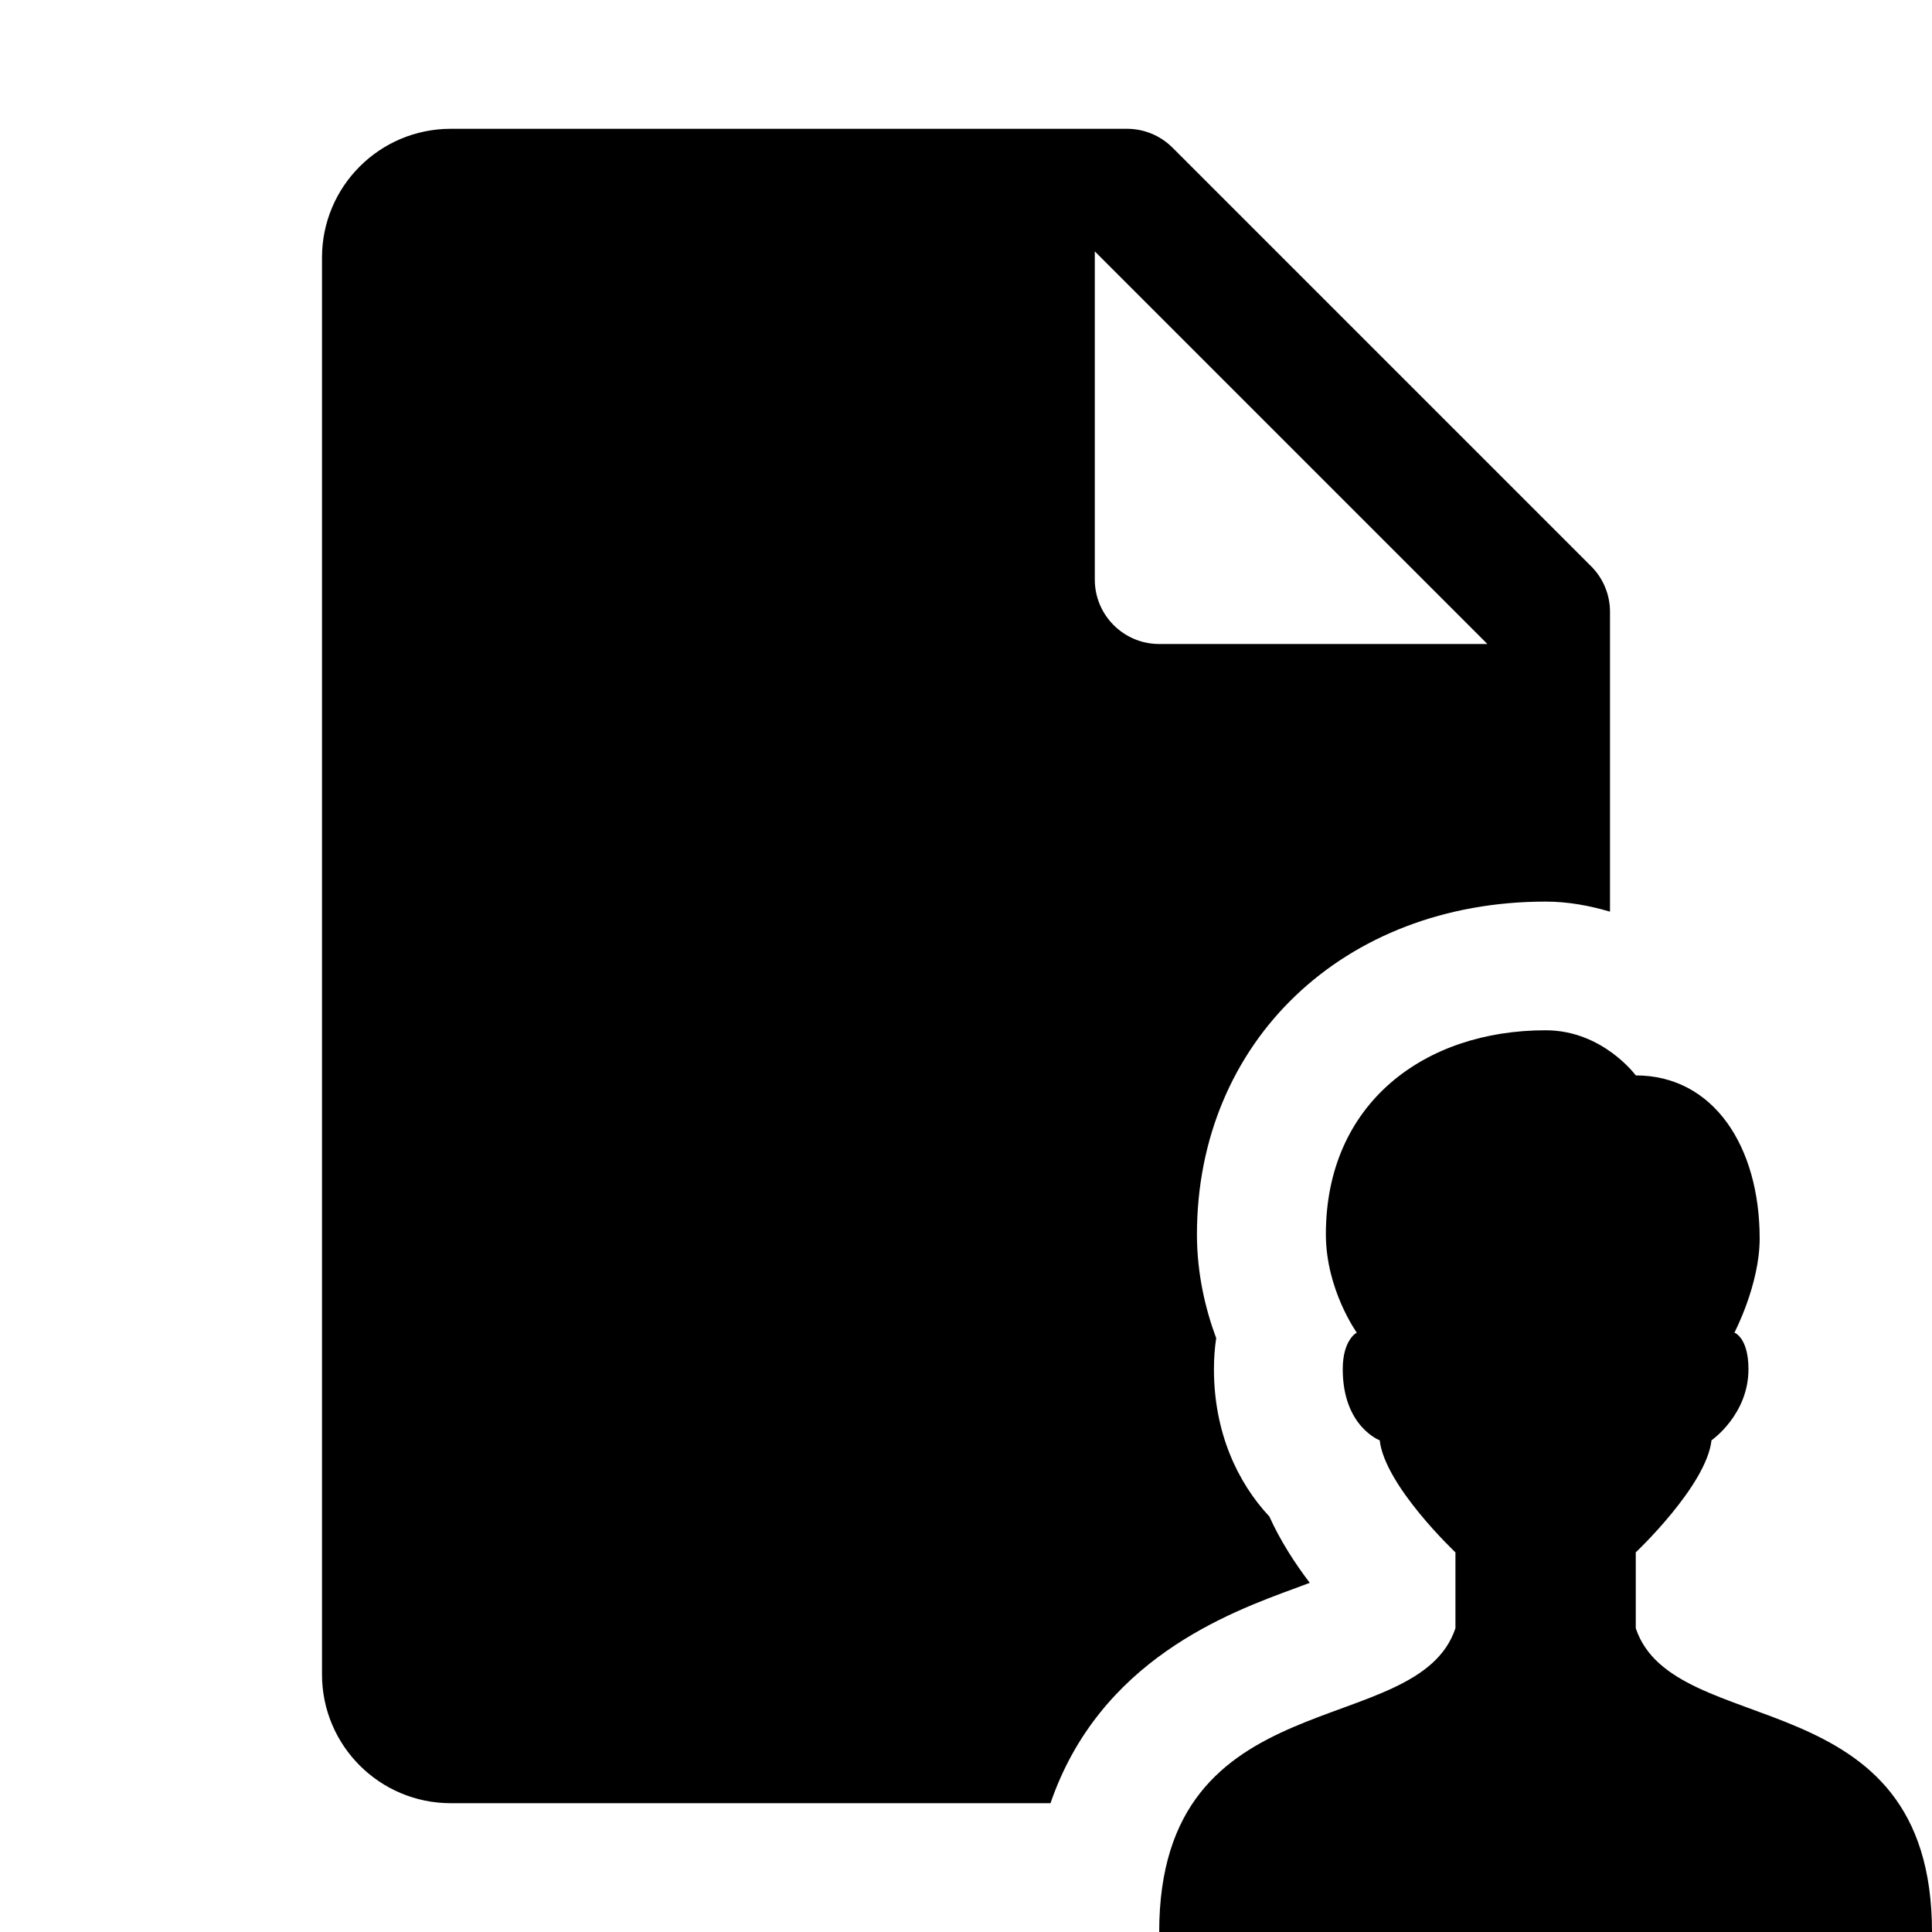 <svg xmlns="http://www.w3.org/2000/svg" version="1.1" xmlns:xlink="http://www.w3.org/1999/xlink" xmlns:svgjs="http://svgjs.com/svgjs" width="30px" height="30px"><svg xmlns="http://www.w3.org/2000/svg" viewBox="0 0 30 30" width="30px" height="30px">    <path d="M 7 2 C 5.895 2 5 2.895 5 4 L 5 26 C 5 27.105 5.895 28 7 28 L 16.312 28 C 17.076 25.778 19.065 25.045 20.135 24.654 C 20.197 24.631 20.267 24.605 20.338 24.578 C 20.102 24.268 19.879 23.921 19.711 23.549 C 19.213 23.017 18.85 22.238 18.85 21.26 C 18.85 21.091 18.862 20.93 18.885 20.779 C 18.721 20.337 18.586 19.786 18.586 19.166 C 18.588 16.173 20.864 14 24 14 C 24.357 14 24.687 14.065 25 14.156 L 25 9.5 C 25 9.235 24.895 8.98 24.707 8.793 L 18.207 2.293 C 18.019 2.105 17.765 2 17.5 2 L 7 2 z M 17 3.904 L 23.096 10 L 18 10 C 17.448 10 17 9.552 17 9 L 17 3.904 z M 24 15.998 C 22.116 15.998 20.588 17.134 20.588 19.166 C 20.588 20.025 21.068 20.693 21.068 20.693 C 21.068 20.693 20.85 20.801 20.85 21.26 C 20.85 22.151 21.424 22.365 21.424 22.365 C 21.504 23.071 22.6 24.105 22.6 24.105 L 22.6 25.283 C 22.011 27.052 18 26.039 18 30 L 30 30 C 30 26.039 25.989 27.052 25.4 25.283 L 25.4 24.105 C 25.4 24.105 26.497 23.071 26.576 22.365 C 26.576 22.365 27.15 21.969 27.15 21.26 C 27.15 20.768 26.932 20.693 26.932 20.693 C 26.932 20.693 27.324 19.946 27.324 19.232 C 27.324 17.801 26.607 16.699 25.4 16.699 C 25.4 16.699 24.887 15.998 24 15.998 z"></path></svg><style>@media (prefers-color-scheme: light) { :root { filter: none; } }
@media (prefers-color-scheme: dark) { :root { filter: invert(100%); } }
</style></svg>